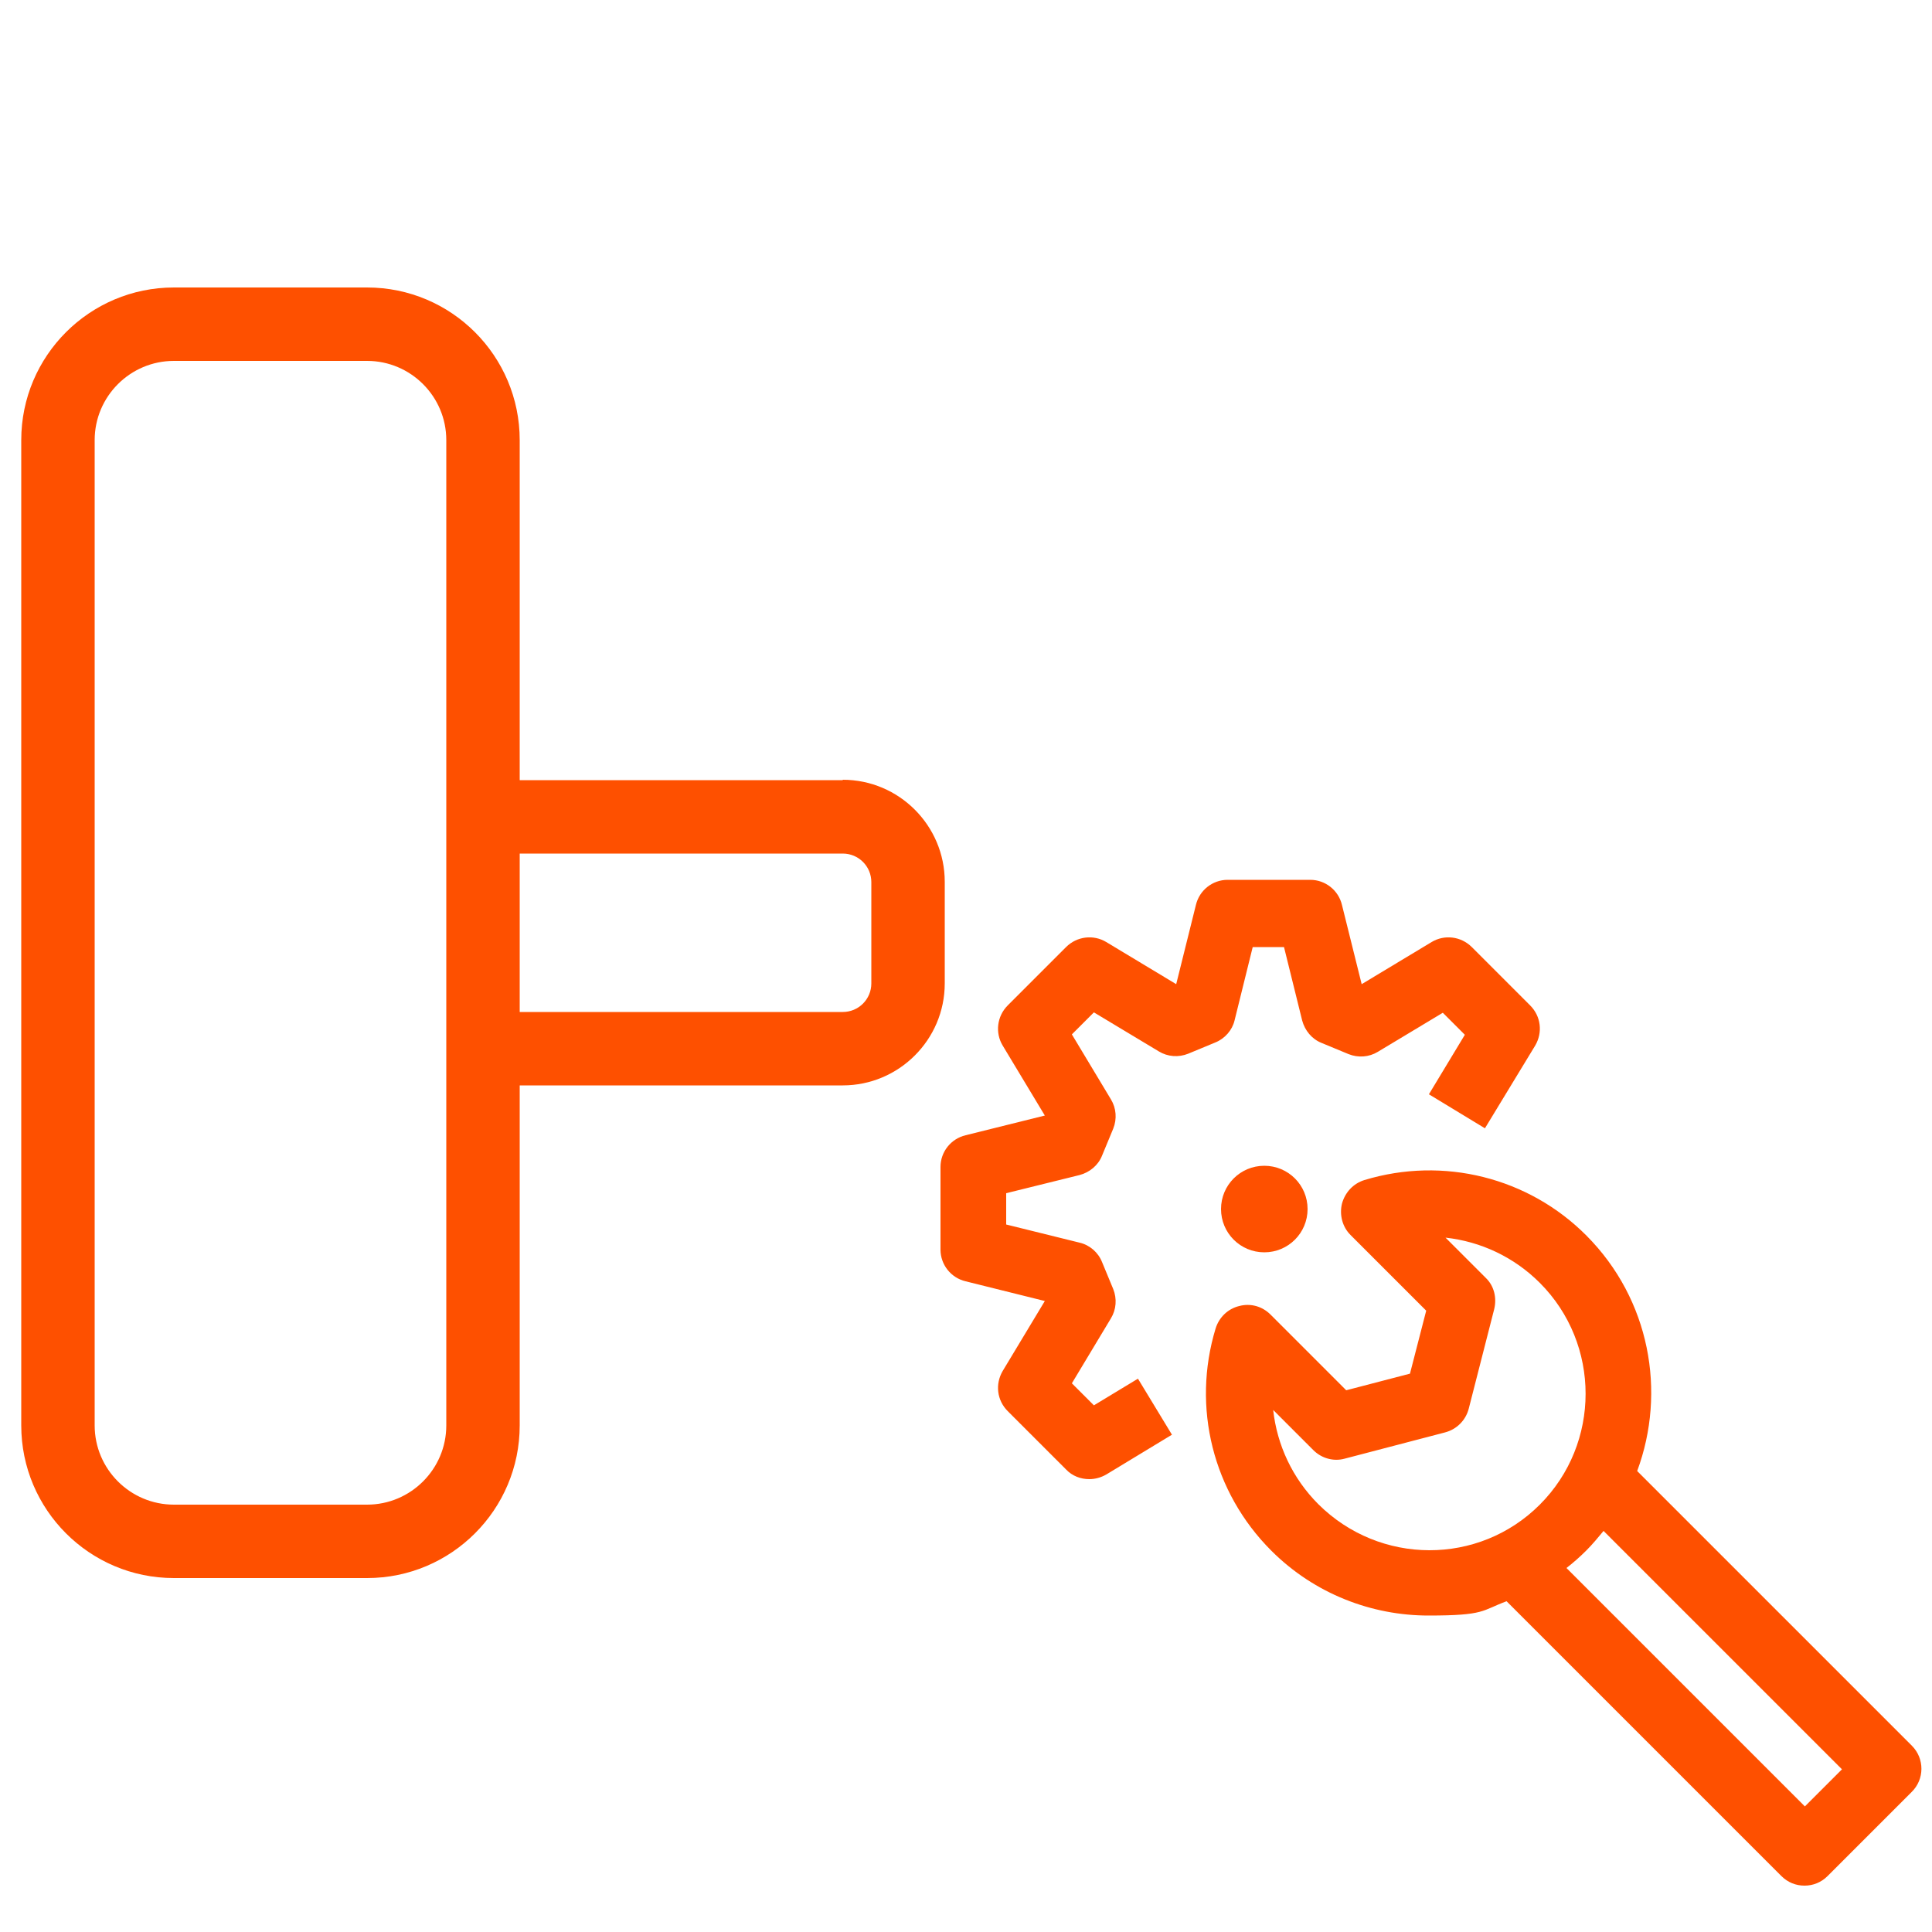 <svg xmlns="http://www.w3.org/2000/svg" viewBox="0 0 500 500"><path d="m494.8 451.8-71.1-71.1c7.6-20.5 3.3-44.4-13.1-60.9-15-15.1-37.1-20.6-57.5-14.4-2.9.9-5 3.2-5.8 6.1-.7 2.9.1 6 2.2 8.1l19.6 19.6-4.2 16.3-16.5 4.3-19.6-19.6c-2.1-2.1-5.1-3-8.1-2.2-2.9.7-5.2 2.9-6.1 5.8-6.2 20.4-.7 42.4 14.4 57.5 11.2 11.2 26 16.8 40.7 16.8s13.7-1.3 20.2-3.7l71.1 71.1c1.7 1.7 3.8 2.5 6 2.5s4.3-.8 6-2.5l21.7-21.7c3.4-3.3 3.4-8.7.1-12Zm-153.6-62.5c-6.7-6.7-10.7-15.3-11.7-24.4l10.4 10.4c2.1 2.1 5.2 3 8.1 2.2l26-6.8c3-.8 5.3-3.1 6.1-6.1l6.6-25.8c.7-2.9 0-6-2.2-8.1l-10.4-10.4c9.1 1 17.7 5 24.4 11.7 15.8 15.8 15.8 41.6 0 57.4s-41.4 15.7-57.3-.1Zm125.9 78.2-61.7-61.7c1.8-1.4 3.5-2.9 5.1-4.5 1.6-1.6 3.1-3.4 4.5-5.1l61.7 61.7-9.6 9.6ZM314.5 269.8l-7 2.9c-2.5 1-5.3.8-7.6-.6L283.1 262l-5.7 5.7 10.1 16.8c1.4 2.3 1.6 5.1.6 7.6l-2.9 7c-1 2.5-3.2 4.3-5.8 5l-19 4.7v8.1l19 4.7c2.6.6 4.8 2.5 5.8 5l2.9 7c1 2.5.8 5.3-.6 7.6L277.4 358l5.7 5.7 11.4-6.9 8.8 14.5-17 10.3c-1.4.8-2.9 1.2-4.4 1.2-2.2 0-4.4-.8-6-2.5l-15.1-15.1c-2.8-2.8-3.3-7-1.3-10.4l10.9-18.1-20.5-5.1c-3.8-.9-6.5-4.3-6.5-8.2V302c0-3.9 2.7-7.3 6.5-8.2l20.5-5.1-10.9-18.1c-2-3.3-1.5-7.6 1.3-10.4l15.1-15.1c2.8-2.8 7.1-3.3 10.4-1.3l18.1 10.9 5.1-20.5c.9-3.8 4.3-6.5 8.2-6.5h21.4c3.9 0 7.3 2.7 8.2 6.5l5.1 20.5 18.1-10.9c3.3-2 7.6-1.5 10.4 1.3l15.1 15.1c2.8 2.8 3.3 7 1.3 10.4l-13 21.4-14.5-8.8 9.3-15.4-5.7-5.7-16.8 10.1c-2.3 1.4-5.1 1.6-7.6.6l-7-2.9c-2.5-1-4.3-3.2-5-5.8l-4.7-19h-8.1l-4.7 19c-.6 2.5-2.5 4.7-5 5.7m23.9 43.1c0 6.2-5 11.2-11.2 11.2s-11.2-5-11.2-11.2 5-11.2 11.2-11.2 11.2 5 11.2 11.2m-120.3-111h-83.6v-88c0-21.8-17.7-39.5-39.5-39.5H45c-21.8 0-39.5 17.7-39.5 39.5v255c0 21.8 17.7 39.5 39.5 39.5h50c21.8 0 39.5-17.7 39.5-39.5v-88h83.6c14.5 0 26.4-11.8 26.4-26.4v-26.3c0-14.5-11.8-26.4-26.4-26.4Zm-102.6 167c0 11.3-9.2 20.5-20.5 20.5H45c-11.3 0-20.5-9.2-20.5-20.5v-255c0-11.3 9.2-20.5 20.5-20.5h50c11.3 0 20.5 9.2 20.5 20.5v255Zm110-114.4c0 4.1-3.3 7.4-7.4 7.4h-83.6v-41h83.6c4.1 0 7.4 3.3 7.4 7.4v26.3Z" style="fill:#fe5000"/></svg>
